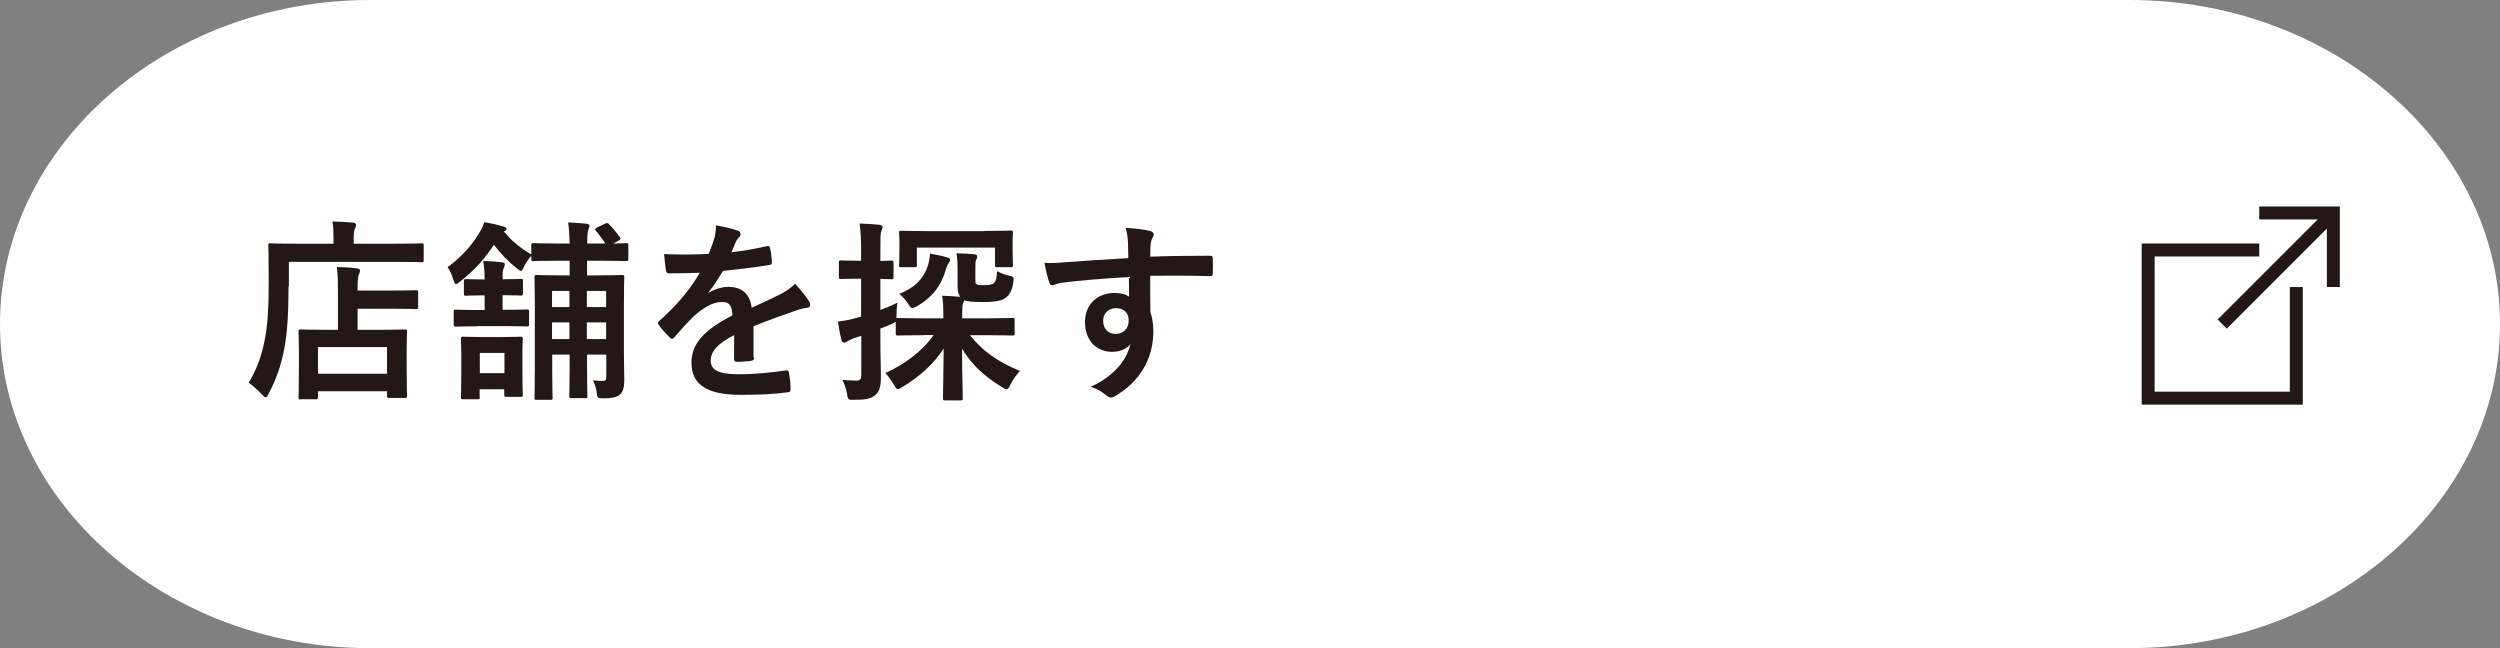 <?xml version="1.0" encoding="UTF-8"?>
<svg id="_レイヤー_2" data-name="レイヤー 2" xmlns="http://www.w3.org/2000/svg" viewBox="0 0 135 35">
  <rect x="0" y="0" width="135" height="35" fill="#808080" stroke="none"/>
  <defs>
    <style>
      .cls-1 {
        fill: #231815;
      }

      .cls-2 {
        fill: #fff;
      }

      .cls-3 {
        fill: none;
        stroke: #231815;
        stroke-miterlimit: 10;
        stroke-width: .7px;
      }
    </style>
  </defs>
  <g id="text">
    <g>
      <path class="cls-2" d="M135,17.5c0,9.62-9,17.5-20,17.5H20C9,35,0,27.12,0,17.5S9,0,20,0h95c11,0,20,7.88,20,17.5Z"/>
      <g>
        <path class="cls-1" d="M15.58,15.46c0,1.42-.06,2.48-.23,3.38-.17.88-.43,1.64-.84,2.41-.07.14-.12.21-.17.21-.04,0-.1-.06-.21-.17-.24-.26-.51-.5-.7-.62.41-.68.68-1.39.86-2.29.16-.78.22-1.74.22-3.14,0-1.32-.02-1.92-.02-1.98,0-.1.01-.12.1-.12.06,0,.42.02,1.42.02h2v-.35c0-.31-.01-.59-.06-.85.39.01.76.03,1.11.06.1.01.17.05.17.12,0,.07-.02.14-.06.2-.04.07-.07.22-.07.45v.37h2.27c1,0,1.33-.02,1.41-.02.09,0,.1.01.1.12v.78c0,.1-.01.12-.1.12-.07,0-.41-.02-1.41-.02h-5.77v1.32ZM16.24,21.57c-.11,0-.12-.01-.12-.12,0-.06.02-.31.02-1.68v-.77c0-.76-.02-1.02-.02-1.09,0-.1.01-.12.12-.12.06,0,.41.02,1.4.02h.61v-2.12c0-.49-.01-.9-.06-1.27.39.01.68.02,1.07.07.1.01.18.05.18.1,0,.1-.03.16-.06.23-.06.13-.07.41-.07.81v.06h1.75c.99,0,1.33-.02,1.4-.02.1,0,.12.01.12.12v.78c0,.1-.01.12-.12.12-.06,0-.41-.02-1.4-.02h-1.75v1.14h1.14c1,0,1.34-.02,1.41-.02.11,0,.12.01.12.12,0,.06-.02.34-.02.94v.87c0,1.34.02,1.61.02,1.67,0,.09-.01.1-.12.1h-.84c-.1,0-.12-.01-.12-.1v-.26h-3.73v.31c0,.1-.01.12-.12.12h-.81ZM17.17,20.18h3.73v-1.44h-3.73v1.44Z"/>
        <path class="cls-1" d="M32.69,13.15c-.17-.26-.33-.46-.52-.7-.06-.07-.05-.09.06-.16l.44-.21c.1-.05.14-.05.21.02.2.2.39.43.59.71.06.08.05.12-.06.18l-.29.16c.44,0,.63-.02.68-.02.12,0,.13.01.13.12v.73c0,.1-.01.12-.13.12-.06,0-.38-.02-1.32-.02h-.78v.79h.6c.9,0,1.22-.02,1.29-.02.1,0,.12.01.12.13,0,.06-.02.56-.02,1.52v2.38c0,.62.02,1.3.02,1.64,0,.39-.05.61-.24.79-.18.16-.49.2-.87.2-.32,0-.34-.01-.37-.26-.03-.27-.12-.55-.21-.71.2.02.33.03.49.03.19,0,.23-.02.23-.24v-1.18h-1.04v.71c0,.97.02,1.47.02,1.54,0,.09-.01.1-.1.1h-.75c-.12,0-.13-.01-.13-.1,0-.07.02-.58.02-1.54v-.71h-.94v.85c0,.94.02,1.43.02,1.49,0,.09-.01.1-.12.1h-.73c-.12,0-.13-.01-.13-.1,0-.07.02-.54.02-1.53v-3.54c0-.94-.02-1.38-.02-1.44,0-.12.01-.13.13-.13.06,0,.38.02,1.29.02h.48v-.79h-.62c-.94,0-1.27.02-1.33.02-.11,0-.12-.01-.12-.12v-.16c-.14.14-.29.37-.39.57-.07.16-.11.24-.17.24-.04,0-.12-.05-.22-.14-.49-.38-.9-.83-1.24-1.27-.46.71-1.05,1.38-1.84,2-.09.07-.16.12-.21.12-.06,0-.08-.07-.14-.23-.09-.31-.19-.51-.31-.68.82-.61,1.38-1.26,1.81-2.02.07-.14.12-.24.17-.41.34.05.71.14.99.22.14.04.21.07.21.14s-.05.1-.14.14c.41.51.91.91,1.48,1.24v-.49c0-.1.01-.12.12-.12.06,0,.39.02,1.33.02h.62c-.01-.45-.03-.77-.08-1.14.41.02.68.04.98.07.13.02.17.05.17.1,0,.08-.03.14-.06.22-.04.1-.06.31-.06.75h1ZM25.76,17.62c-.81,0-1.08.02-1.14.02-.1,0-.12-.01-.12-.12v-.68c0-.1.01-.12.12-.12.06,0,.34.02,1.14.02h.41v-.79h-.09c-.68,0-.84.02-.9.02-.12,0-.13-.01-.13-.12v-.65c0-.12.01-.13.13-.13.06,0,.22.02.9.02h.09c0-.34-.02-.71-.08-1,.37.01.72.04,1,.07.1,0,.17.05.17.1,0,.08-.03.15-.06.22-.06.13-.06.24-.06.6h.02c.68,0,.89-.02.96-.02.1,0,.12.01.12.13v.65c0,.1-.01.12-.12.12-.06,0-.27-.02-.96-.02h-.02v.79h.18c.81,0,1.08-.02,1.14-.02.09,0,.11.01.11.12v.68c0,.1-.01.12-.11.12-.06,0-.34-.02-1.14-.02h-1.54ZM25.91,21.46c0,.09-.01.1-.12.1h-.78c-.11,0-.12-.01-.12-.1,0-.07.02-.29.02-1.53v-.69c0-.63-.02-.88-.02-.93,0-.12.01-.13.12-.13.06,0,.29.02,1.01.02h1.08c.71,0,.93-.02,1.01-.02.1,0,.12.01.12.13,0,.05-.02.29-.02.76v.77c0,1.18.02,1.41.02,1.47,0,.1-.01.12-.12.12h-.76c-.1,0-.12-.01-.12-.12v-.29h-1.33v.46ZM25.91,19.06v1.09h1.33v-1.09h-1.33ZM30.75,16.58v-.87h-.94v.87h.94ZM30.75,18.31v-.9h-.94v.9h.94ZM31.69,15.71v.87h1.04v-.87h-1.04ZM32.73,18.31v-.9h-1.04v.9h1.04Z"/>
        <path class="cls-1" d="M40.73,19.3c0,.12-.06.17-.2.19-.14.02-.45.05-.75.05-.09,0-.14-.06-.14-.17,0-.38,0-.9.01-1.28-.93.48-1.27.89-1.27,1.4,0,.44.36.72,1.46.72.97,0,1.81-.09,2.61-.21.09-.01.14.02.15.12.05.24.09.61.09.86.01.13-.03.2-.12.2-.9.12-1.58.14-2.6.14-1.72,0-2.63-.51-2.63-1.73,0-1.01.63-1.74,2.21-2.56-.03-.54-.16-.75-.63-.72-.49.02-.97.34-1.45.76-.45.44-.71.75-1.05,1.14-.05.06-.08.09-.13.09-.03,0-.07-.03-.12-.07-.15-.15-.46-.47-.6-.69-.03-.04-.04-.07-.04-.09,0-.04.02-.07.07-.12.81-.72,1.58-1.55,2.19-2.6-.49.02-1.06.03-1.68.03-.09,0-.13-.05-.15-.17-.03-.17-.07-.56-.1-.87.8.04,1.62.03,2.41-.01.12-.28.21-.54.32-.9.04-.18.07-.36.07-.64.46.07.92.19,1.2.29.08.03.13.1.13.18,0,.05-.02.12-.07.16-.06.05-.13.15-.18.25-.06.15-.12.28-.24.57.64-.07,1.28-.18,1.91-.33.12-.02.15.01.17.1.05.21.09.45.1.76.01.1-.03.15-.18.17-.79.12-1.69.23-2.46.31-.24.39-.47.78-.79,1.17v.02c.35-.22.78-.33,1.06-.33.69,0,1.18.31,1.28,1.13.41-.19,1.01-.46,1.54-.73.2-.1.54-.29.8-.57.35.37.62.73.74.92.06.09.08.17.08.23,0,.08-.05.13-.16.15-.22.03-.43.08-.64.16-.68.24-1.37.47-2.26.84v1.69Z"/>
        <path class="cls-1" d="M49.92,18.1c-1.02,0-1.36.02-1.43.02-.1,0-.12-.01-.12-.12v-.63s-.07.06-.16.1c-.22.09-.44.19-.67.27v.48c0,1.01.03,1.57.03,2.1,0,.58-.09.86-.34,1.04-.23.17-.45.23-1.09.23-.33.01-.35.01-.4-.31-.05-.33-.17-.59-.25-.77.23.03.41.04.79.04.15,0,.23-.07.23-.29v-2.13l-.39.13c-.19.07-.3.14-.37.18-.05.04-.12.06-.18.06s-.1-.04-.13-.13c-.07-.27-.14-.63-.19-1.01.3-.03.61-.08.98-.19l.27-.07v-2.05h-.18c-.65,0-.84.02-.9.02-.1,0-.12-.01-.12-.12v-.77c0-.1.01-.12.12-.12.06,0,.25.02.9.02h.18v-.52c0-.67-.02-1.01-.08-1.49.38.01.71.03,1.07.07.09.01.17.06.17.12,0,.08-.04.15-.07.22-.05.13-.05.35-.05,1.06v.55c.38,0,.52-.02.59-.02.1,0,.12.01.12.12v.77c0,.1-.01.12-.12.12-.06,0-.21-.01-.59-.02v1.68c.27-.1.61-.24.92-.39-.03.18-.05.49-.05.76v.07s.04-.01.07-.01c.06,0,.41.02,1.43.02h1.03v-.18c0-.45-.01-.73-.07-1.04.37.01.65.03.98.06-.08-.12-.14-.27-.14-.54v-.7c0-.51,0-.75-.06-1.11.37,0,.63.02.94.05.13.01.18.05.18.12,0,.07-.03.13-.06.19-.04.07-.04.2-.04.58v.43c0,.2,0,.25.05.29.05.05.16.06.44.06.25,0,.44-.03.52-.12.09-.09.15-.26.16-.64.17.1.44.2.64.24.27.06.28.08.24.36-.06.42-.2.66-.37.81-.21.19-.62.26-1.24.26s-.88-.03-1.04-.1c-.01.05-.03.09-.06.15-.04.09-.05.22-.05.54v.29h1.27c1.01,0,1.37-.02,1.44-.02.1,0,.12.01.12.12v.71c0,.1-.01.12-.12.12-.07,0-.43-.02-1.44-.02h-.85c.67.85,1.48,1.43,2.7,1.93-.21.24-.39.46-.52.75-.08.17-.13.24-.21.24-.05,0-.13-.04-.25-.12-.97-.59-1.63-1.22-2.15-2.07,0,1.22.04,2.38.04,2.69,0,.09-.01.1-.12.1h-.83c-.1,0-.12-.01-.12-.1,0-.3.03-1.45.04-2.7-.55.84-1.31,1.53-2.25,2.09-.12.07-.18.1-.23.1-.07,0-.12-.07-.21-.24-.16-.26-.31-.47-.46-.63.97-.43,1.96-1.13,2.61-2.05h-.51ZM53.14,12.47c1.02,0,1.38-.02,1.44-.02.11,0,.12.01.12.12,0,.06-.02.22-.02.43v.34c0,.77.02.9.02.96,0,.12-.01.13-.12.13h-.73c-.11,0-.12-.01-.12-.13v-.93h-4.22v.93c0,.12-.01.13-.13.13h-.73c-.09,0-.1-.01-.1-.13,0-.05.02-.19.02-.96v-.26c0-.28-.02-.44-.02-.5,0-.1.01-.12.1-.12.07,0,.43.02,1.44.02h3.06ZM51.15,13.9c.08.02.15.07.15.13,0,.06-.01.09-.06.16-.06.08-.14.25-.17.38-.23.84-.72,1.48-1.54,1.96-.13.07-.2.1-.26.1-.08,0-.13-.06-.21-.2-.16-.25-.31-.4-.5-.56.84-.33,1.32-.83,1.54-1.51.07-.22.11-.45.12-.67.43.08.73.15.94.21Z"/>
        <path class="cls-1" d="M60.91,13.07c-.02-.3-.04-.45-.13-.77.47.03.98.09,1.23.15.18.03.29.1.29.2,0,.08-.03.14-.09.24-.03.06-.06.17-.08.3-.01.14-.01.27-.02.67,1.13-.04,2.22-.05,3.22-.05.13,0,.15.02.16.16.01.26.01.54,0,.8,0,.12-.05.15-.18.14-1.09-.03-2.11-.03-3.2-.02,0,.64,0,1.31.01,1.95.1.28.16.69.16,1.04,0,1.22-.49,2.49-1.87,3.39-.18.12-.32.2-.41.2s-.21-.07-.31-.16c-.24-.2-.52-.34-.8-.42,1.23-.55,1.96-1.43,2.15-2.31-.21.3-.64.42-.99.42-.83,0-1.46-.6-1.46-1.61s.73-1.57,1.58-1.57c.32,0,.63.06.8.21,0-.37-.01-.72-.01-1.07-1.32.07-2.8.2-3.63.31-.23.03-.4.13-.49.13-.11,0-.15-.04-.18-.15-.08-.21-.18-.63-.26-1.06.39.04.72,0,1.28-.04.64-.05,1.99-.14,3.25-.21-.01-.33-.01-.59-.02-.87ZM59.57,17.32c0,.46.29.71.67.71s.71-.24.71-.72c0-.43-.27-.67-.69-.67-.33,0-.69.22-.69.68Z"/>
      </g>
      <g>
        <polyline class="cls-3" points="124 15.5 124 21.5 116 21.5 116 13.5 122 13.5"/>
        <line class="cls-3" x1="126" y1="11.5" x2="120" y2="17.5"/>
        <polyline class="cls-3" points="122 11.5 126 11.5 126 15.5"/>
      </g>
    </g>
  </g>
</svg>